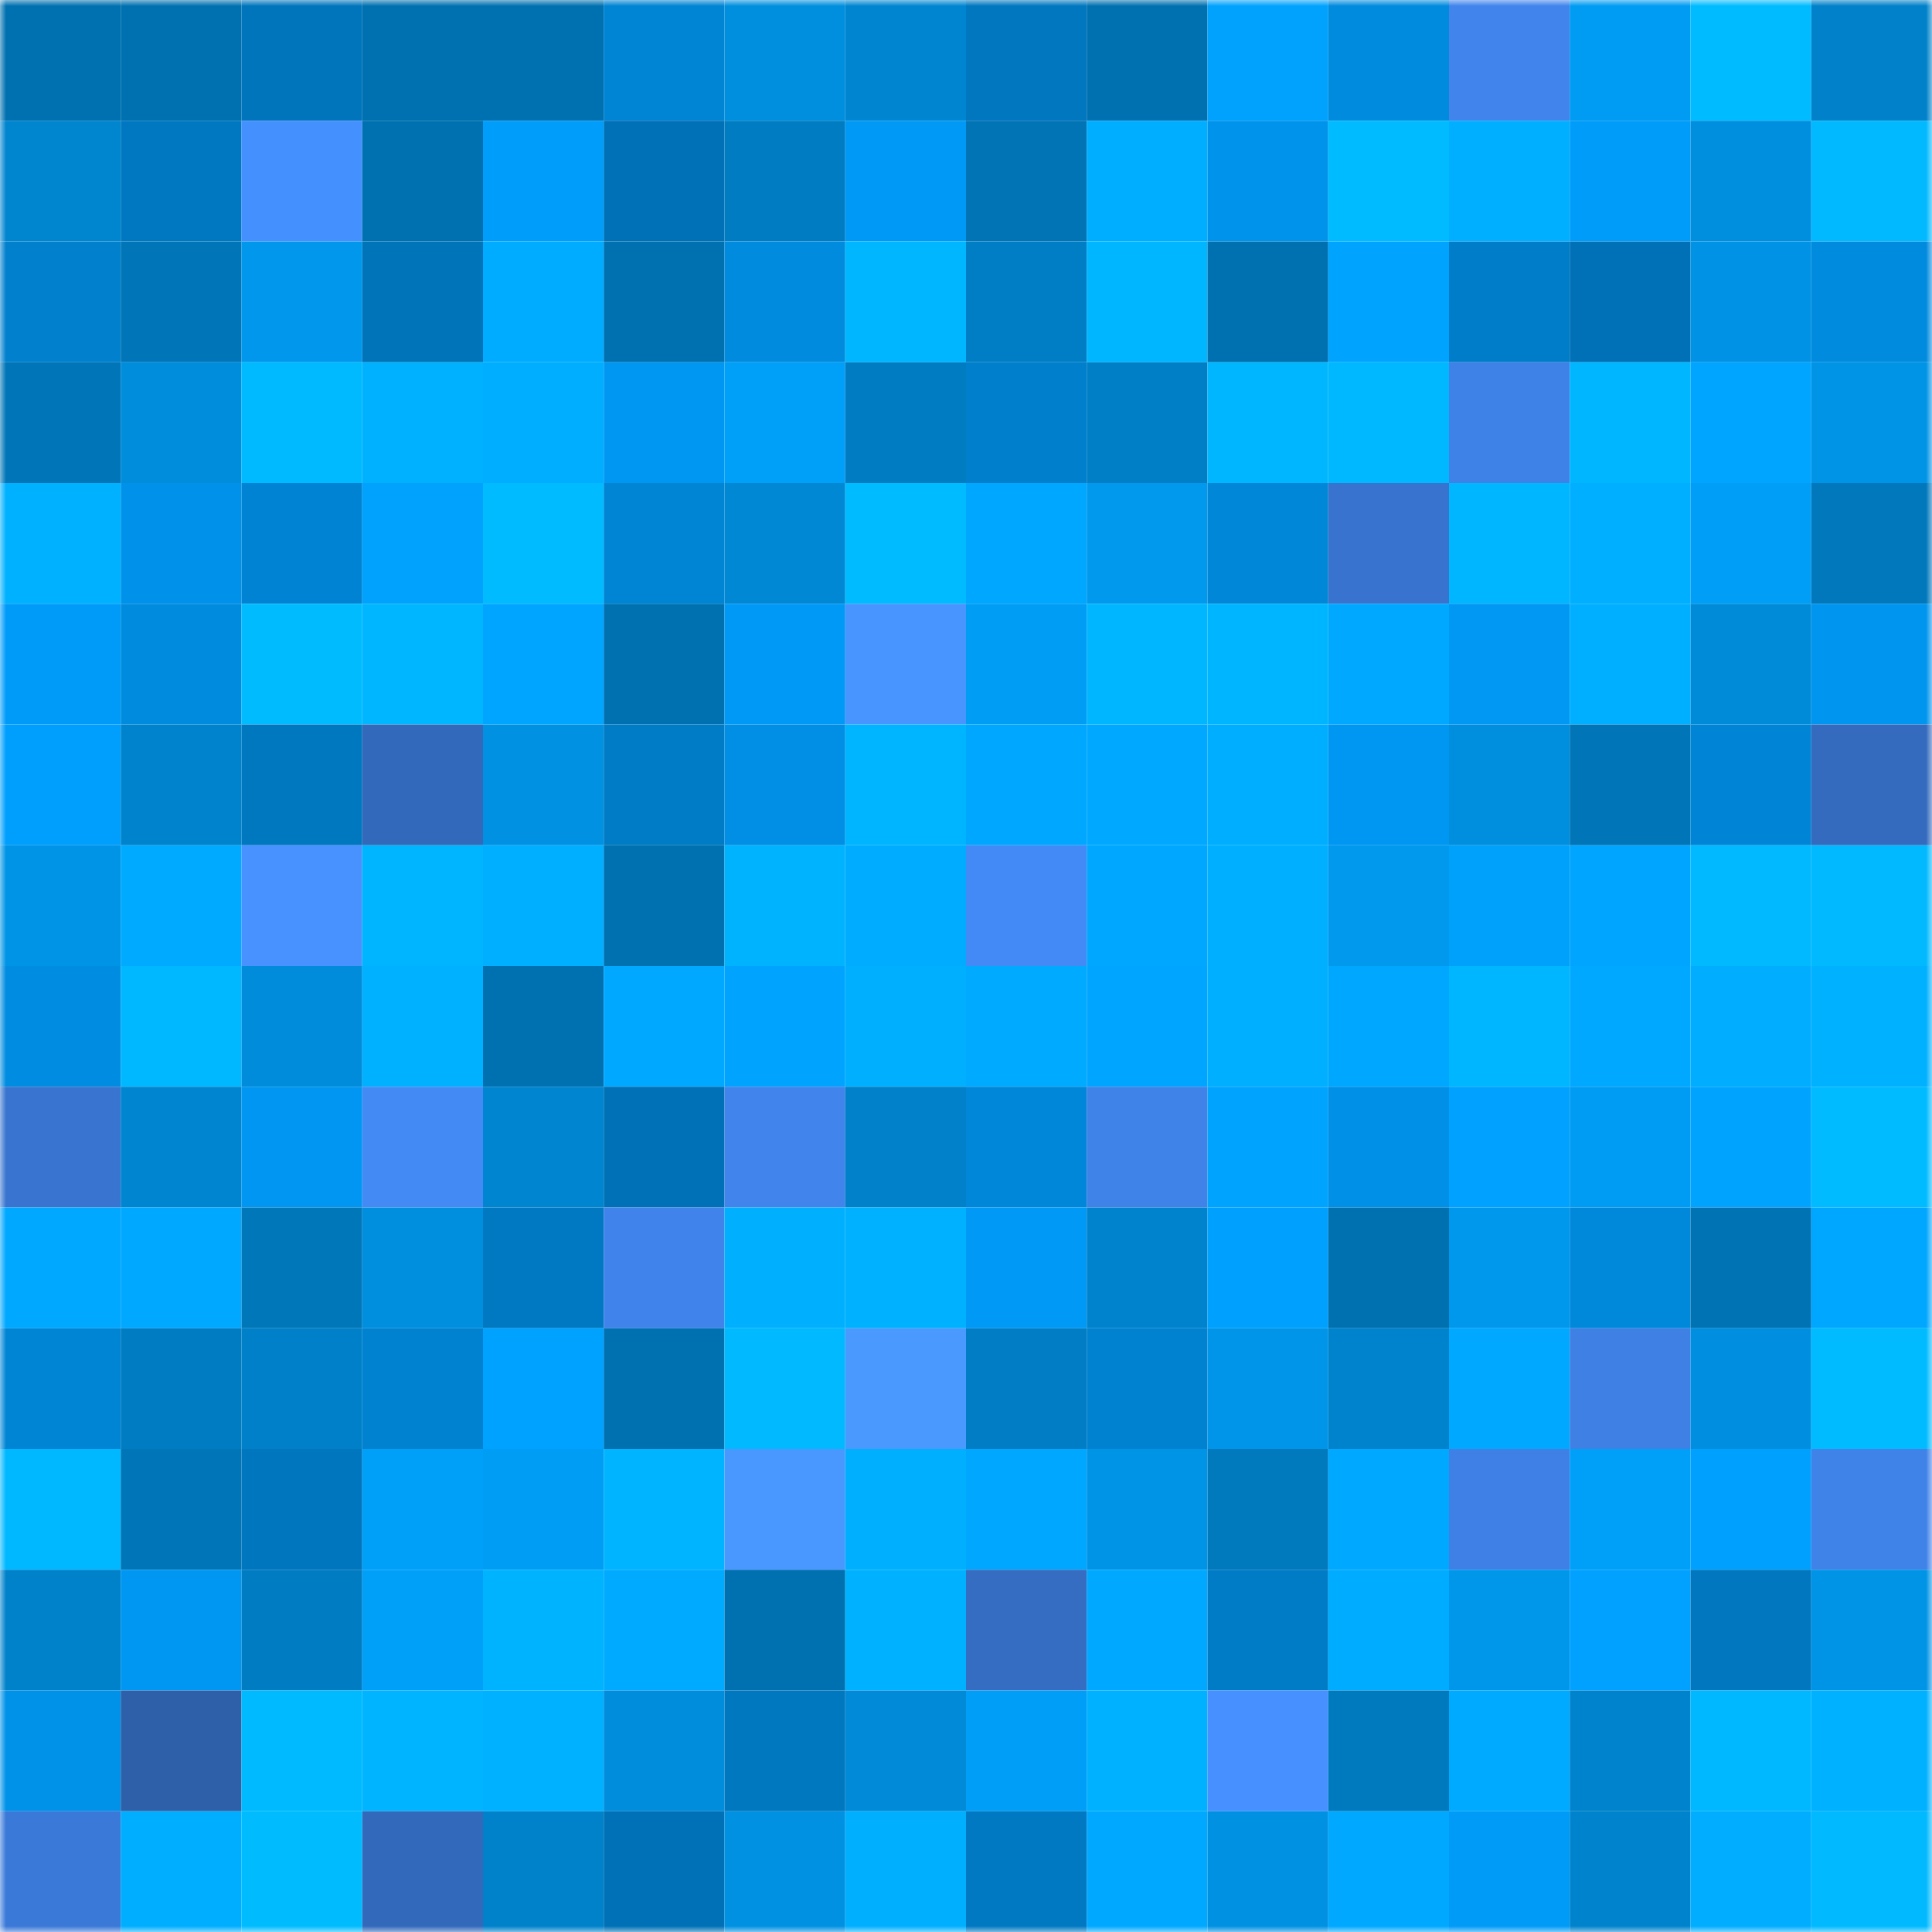 <svg viewBox="0 0 160 160" fill="none" role="img" xmlns="http://www.w3.org/2000/svg" width="240" height="240" name="ens%2Cbraincode.eth"><mask id="1471553740" mask-type="alpha" maskUnits="userSpaceOnUse" x="0" y="0" width="160" height="160"><rect width="160" height="160" fill="#FFFFFF"></rect></mask><g mask="url(#1471553740)"><rect x="0" y="0" width="10" height="10" fill="#0071b0"></rect><rect x="10" y="0" width="10" height="10" fill="#0071b0"></rect><rect x="20" y="0" width="10" height="10" fill="#0075bc"></rect><rect x="30" y="0" width="10" height="10" fill="#0071b0"></rect><rect x="40" y="0" width="10" height="10" fill="#0071b0"></rect><rect x="50" y="0" width="10" height="10" fill="#0084d4"></rect><rect x="60" y="0" width="10" height="10" fill="#008fde"></rect><rect x="70" y="0" width="10" height="10" fill="#0086d1"></rect><rect x="80" y="0" width="10" height="10" fill="#0077bf"></rect><rect x="90" y="0" width="10" height="10" fill="#0071b0"></rect><rect x="100" y="0" width="10" height="10" fill="#00a2fd"></rect><rect x="110" y="0" width="10" height="10" fill="#008bdf"></rect><rect x="120" y="0" width="10" height="10" fill="#4084ec"></rect><rect x="130" y="0" width="10" height="10" fill="#009bf2"></rect><rect x="140" y="0" width="10" height="10" fill="#00bbff"></rect><rect x="150" y="0" width="10" height="10" fill="#0081c9"></rect><rect x="0" y="10" width="10" height="10" fill="#0085cf"></rect><rect x="10" y="10" width="10" height="10" fill="#0078c1"></rect><rect x="20" y="10" width="10" height="10" fill="#4590ff"></rect><rect x="30" y="10" width="10" height="10" fill="#0071b0"></rect><rect x="40" y="10" width="10" height="10" fill="#009dfb"></rect><rect x="50" y="10" width="10" height="10" fill="#0071b6"></rect><rect x="60" y="10" width="10" height="10" fill="#007dc2"></rect><rect x="70" y="10" width="10" height="10" fill="#009af6"></rect><rect x="80" y="10" width="10" height="10" fill="#0074b5"></rect><rect x="90" y="10" width="10" height="10" fill="#00aeff"></rect><rect x="100" y="10" width="10" height="10" fill="#0093ec"></rect><rect x="110" y="10" width="10" height="10" fill="#00bbff"></rect><rect x="120" y="10" width="10" height="10" fill="#00afff"></rect><rect x="130" y="10" width="10" height="10" fill="#009cfa"></rect><rect x="140" y="10" width="10" height="10" fill="#008fdf"></rect><rect x="150" y="10" width="10" height="10" fill="#00b9ff"></rect><rect x="0" y="20" width="10" height="10" fill="#0080cd"></rect><rect x="10" y="20" width="10" height="10" fill="#0075b7"></rect><rect x="20" y="20" width="10" height="10" fill="#0097ec"></rect><rect x="30" y="20" width="10" height="10" fill="#0074b9"></rect><rect x="40" y="20" width="10" height="10" fill="#00acff"></rect><rect x="50" y="20" width="10" height="10" fill="#0071b0"></rect><rect x="60" y="20" width="10" height="10" fill="#008bdf"></rect><rect x="70" y="20" width="10" height="10" fill="#00b6ff"></rect><rect x="80" y="20" width="10" height="10" fill="#007ec5"></rect><rect x="90" y="20" width="10" height="10" fill="#00b6ff"></rect><rect x="100" y="20" width="10" height="10" fill="#0071b0"></rect><rect x="110" y="20" width="10" height="10" fill="#00a4ff"></rect><rect x="120" y="20" width="10" height="10" fill="#007dc8"></rect><rect x="130" y="20" width="10" height="10" fill="#0071b6"></rect><rect x="140" y="20" width="10" height="10" fill="#0092e4"></rect><rect x="150" y="20" width="10" height="10" fill="#008bdf"></rect><rect x="0" y="30" width="10" height="10" fill="#0075b7"></rect><rect x="10" y="30" width="10" height="10" fill="#008ddc"></rect><rect x="20" y="30" width="10" height="10" fill="#00baff"></rect><rect x="30" y="30" width="10" height="10" fill="#00b1ff"></rect><rect x="40" y="30" width="10" height="10" fill="#00aeff"></rect><rect x="50" y="30" width="10" height="10" fill="#0097f2"></rect><rect x="60" y="30" width="10" height="10" fill="#009ff8"></rect><rect x="70" y="30" width="10" height="10" fill="#007cc2"></rect><rect x="80" y="30" width="10" height="10" fill="#007fcc"></rect><rect x="90" y="30" width="10" height="10" fill="#007fc6"></rect><rect x="100" y="30" width="10" height="10" fill="#00b7ff"></rect><rect x="110" y="30" width="10" height="10" fill="#00b8ff"></rect><rect x="120" y="30" width="10" height="10" fill="#3f82e7"></rect><rect x="130" y="30" width="10" height="10" fill="#00b7ff"></rect><rect x="140" y="30" width="10" height="10" fill="#00a5ff"></rect><rect x="150" y="30" width="10" height="10" fill="#0094e7"></rect><rect x="0" y="40" width="10" height="10" fill="#00b1ff"></rect><rect x="10" y="40" width="10" height="10" fill="#0092eb"></rect><rect x="20" y="40" width="10" height="10" fill="#0083d2"></rect><rect x="30" y="40" width="10" height="10" fill="#00a2fd"></rect><rect x="40" y="40" width="10" height="10" fill="#00bbff"></rect><rect x="50" y="40" width="10" height="10" fill="#0084d4"></rect><rect x="60" y="40" width="10" height="10" fill="#0088d5"></rect><rect x="70" y="40" width="10" height="10" fill="#00bbff"></rect><rect x="80" y="40" width="10" height="10" fill="#00a7ff"></rect><rect x="90" y="40" width="10" height="10" fill="#0099ee"></rect><rect x="100" y="40" width="10" height="10" fill="#0087d8"></rect><rect x="110" y="40" width="10" height="10" fill="#3874cf"></rect><rect x="120" y="40" width="10" height="10" fill="#00b7ff"></rect><rect x="130" y="40" width="10" height="10" fill="#00afff"></rect><rect x="140" y="40" width="10" height="10" fill="#009ef6"></rect><rect x="150" y="40" width="10" height="10" fill="#0078bb"></rect><rect x="0" y="50" width="10" height="10" fill="#009bf9"></rect><rect x="10" y="50" width="10" height="10" fill="#008bdf"></rect><rect x="20" y="50" width="10" height="10" fill="#00bcff"></rect><rect x="30" y="50" width="10" height="10" fill="#00b6ff"></rect><rect x="40" y="50" width="10" height="10" fill="#00a5ff"></rect><rect x="50" y="50" width="10" height="10" fill="#0071b0"></rect><rect x="60" y="50" width="10" height="10" fill="#0099f5"></rect><rect x="70" y="50" width="10" height="10" fill="#4895ff"></rect><rect x="80" y="50" width="10" height="10" fill="#009df5"></rect><rect x="90" y="50" width="10" height="10" fill="#00b6ff"></rect><rect x="100" y="50" width="10" height="10" fill="#00b5ff"></rect><rect x="110" y="50" width="10" height="10" fill="#00a9ff"></rect><rect x="120" y="50" width="10" height="10" fill="#0098f3"></rect><rect x="130" y="50" width="10" height="10" fill="#00afff"></rect><rect x="140" y="50" width="10" height="10" fill="#008bd9"></rect><rect x="150" y="50" width="10" height="10" fill="#0095ee"></rect><rect x="0" y="60" width="10" height="10" fill="#009ffe"></rect><rect x="10" y="60" width="10" height="10" fill="#0083cd"></rect><rect x="20" y="60" width="10" height="10" fill="#0078c0"></rect><rect x="30" y="60" width="10" height="10" fill="#3369bb"></rect><rect x="40" y="60" width="10" height="10" fill="#0091e2"></rect><rect x="50" y="60" width="10" height="10" fill="#007bc5"></rect><rect x="60" y="60" width="10" height="10" fill="#008fe5"></rect><rect x="70" y="60" width="10" height="10" fill="#00b5ff"></rect><rect x="80" y="60" width="10" height="10" fill="#00a7ff"></rect><rect x="90" y="60" width="10" height="10" fill="#00a9ff"></rect><rect x="100" y="60" width="10" height="10" fill="#00aeff"></rect><rect x="110" y="60" width="10" height="10" fill="#0097f2"></rect><rect x="120" y="60" width="10" height="10" fill="#008ede"></rect><rect x="130" y="60" width="10" height="10" fill="#0075b7"></rect><rect x="140" y="60" width="10" height="10" fill="#0085d6"></rect><rect x="150" y="60" width="10" height="10" fill="#346bbe"></rect><rect x="0" y="70" width="10" height="10" fill="#0094e6"></rect><rect x="10" y="70" width="10" height="10" fill="#00aaff"></rect><rect x="20" y="70" width="10" height="10" fill="#4792ff"></rect><rect x="30" y="70" width="10" height="10" fill="#00b5ff"></rect><rect x="40" y="70" width="10" height="10" fill="#00afff"></rect><rect x="50" y="70" width="10" height="10" fill="#0071b0"></rect><rect x="60" y="70" width="10" height="10" fill="#00b3ff"></rect><rect x="70" y="70" width="10" height="10" fill="#00acff"></rect><rect x="80" y="70" width="10" height="10" fill="#438af6"></rect><rect x="90" y="70" width="10" height="10" fill="#00a7ff"></rect><rect x="100" y="70" width="10" height="10" fill="#00afff"></rect><rect x="110" y="70" width="10" height="10" fill="#0099ee"></rect><rect x="120" y="70" width="10" height="10" fill="#00a1fb"></rect><rect x="130" y="70" width="10" height="10" fill="#00a5ff"></rect><rect x="140" y="70" width="10" height="10" fill="#00b9ff"></rect><rect x="150" y="70" width="10" height="10" fill="#00b9ff"></rect><rect x="0" y="80" width="10" height="10" fill="#008ce0"></rect><rect x="10" y="80" width="10" height="10" fill="#00b8ff"></rect><rect x="20" y="80" width="10" height="10" fill="#008cdb"></rect><rect x="30" y="80" width="10" height="10" fill="#00b1ff"></rect><rect x="40" y="80" width="10" height="10" fill="#0071b0"></rect><rect x="50" y="80" width="10" height="10" fill="#00a9ff"></rect><rect x="60" y="80" width="10" height="10" fill="#00a4ff"></rect><rect x="70" y="80" width="10" height="10" fill="#00b0ff"></rect><rect x="80" y="80" width="10" height="10" fill="#00abff"></rect><rect x="90" y="80" width="10" height="10" fill="#00a5ff"></rect><rect x="100" y="80" width="10" height="10" fill="#00afff"></rect><rect x="110" y="80" width="10" height="10" fill="#00a7ff"></rect><rect x="120" y="80" width="10" height="10" fill="#00b6ff"></rect><rect x="130" y="80" width="10" height="10" fill="#00a9ff"></rect><rect x="140" y="80" width="10" height="10" fill="#00adff"></rect><rect x="150" y="80" width="10" height="10" fill="#00b1ff"></rect><rect x="0" y="90" width="10" height="10" fill="#3975d0"></rect><rect x="10" y="90" width="10" height="10" fill="#0086d1"></rect><rect x="20" y="90" width="10" height="10" fill="#0096f1"></rect><rect x="30" y="90" width="10" height="10" fill="#438af5"></rect><rect x="40" y="90" width="10" height="10" fill="#0085d0"></rect><rect x="50" y="90" width="10" height="10" fill="#0071b6"></rect><rect x="60" y="90" width="10" height="10" fill="#4084ec"></rect><rect x="70" y="90" width="10" height="10" fill="#0081c9"></rect><rect x="80" y="90" width="10" height="10" fill="#0087d9"></rect><rect x="90" y="90" width="10" height="10" fill="#3f82e8"></rect><rect x="100" y="90" width="10" height="10" fill="#00a3fe"></rect><rect x="110" y="90" width="10" height="10" fill="#0090e7"></rect><rect x="120" y="90" width="10" height="10" fill="#00a1ff"></rect><rect x="130" y="90" width="10" height="10" fill="#009bf2"></rect><rect x="140" y="90" width="10" height="10" fill="#00a4ff"></rect><rect x="150" y="90" width="10" height="10" fill="#00bbff"></rect><rect x="0" y="100" width="10" height="10" fill="#00a8ff"></rect><rect x="10" y="100" width="10" height="10" fill="#00a8ff"></rect><rect x="20" y="100" width="10" height="10" fill="#0077b9"></rect><rect x="30" y="100" width="10" height="10" fill="#008fdf"></rect><rect x="40" y="100" width="10" height="10" fill="#0079c2"></rect><rect x="50" y="100" width="10" height="10" fill="#4084eb"></rect><rect x="60" y="100" width="10" height="10" fill="#00b0ff"></rect><rect x="70" y="100" width="10" height="10" fill="#00b1ff"></rect><rect x="80" y="100" width="10" height="10" fill="#0099f5"></rect><rect x="90" y="100" width="10" height="10" fill="#0083cd"></rect><rect x="100" y="100" width="10" height="10" fill="#00a0ff"></rect><rect x="110" y="100" width="10" height="10" fill="#0071b0"></rect><rect x="120" y="100" width="10" height="10" fill="#0098ed"></rect><rect x="130" y="100" width="10" height="10" fill="#0089db"></rect><rect x="140" y="100" width="10" height="10" fill="#0073b4"></rect><rect x="150" y="100" width="10" height="10" fill="#00a7ff"></rect><rect x="0" y="110" width="10" height="10" fill="#0085d5"></rect><rect x="10" y="110" width="10" height="10" fill="#007cc2"></rect><rect x="20" y="110" width="10" height="10" fill="#0080c8"></rect><rect x="30" y="110" width="10" height="10" fill="#0082d0"></rect><rect x="40" y="110" width="10" height="10" fill="#00a2ff"></rect><rect x="50" y="110" width="10" height="10" fill="#0071b0"></rect><rect x="60" y="110" width="10" height="10" fill="#00b9ff"></rect><rect x="70" y="110" width="10" height="10" fill="#4a99ff"></rect><rect x="80" y="110" width="10" height="10" fill="#007dc4"></rect><rect x="90" y="110" width="10" height="10" fill="#0082d0"></rect><rect x="100" y="110" width="10" height="10" fill="#0095e8"></rect><rect x="110" y="110" width="10" height="10" fill="#0083cd"></rect><rect x="120" y="110" width="10" height="10" fill="#00a8ff"></rect><rect x="130" y="110" width="10" height="10" fill="#3e80e4"></rect><rect x="140" y="110" width="10" height="10" fill="#008fe0"></rect><rect x="150" y="110" width="10" height="10" fill="#00bbff"></rect><rect x="0" y="120" width="10" height="10" fill="#00b8ff"></rect><rect x="10" y="120" width="10" height="10" fill="#0075b7"></rect><rect x="20" y="120" width="10" height="10" fill="#0076be"></rect><rect x="30" y="120" width="10" height="10" fill="#00a0f9"></rect><rect x="40" y="120" width="10" height="10" fill="#009df5"></rect><rect x="50" y="120" width="10" height="10" fill="#00b4ff"></rect><rect x="60" y="120" width="10" height="10" fill="#4998ff"></rect><rect x="70" y="120" width="10" height="10" fill="#00b0ff"></rect><rect x="80" y="120" width="10" height="10" fill="#00a7ff"></rect><rect x="90" y="120" width="10" height="10" fill="#0094e7"></rect><rect x="100" y="120" width="10" height="10" fill="#0079bd"></rect><rect x="110" y="120" width="10" height="10" fill="#00a8ff"></rect><rect x="120" y="120" width="10" height="10" fill="#3e80e5"></rect><rect x="130" y="120" width="10" height="10" fill="#00a0f9"></rect><rect x="140" y="120" width="10" height="10" fill="#00a0ff"></rect><rect x="150" y="120" width="10" height="10" fill="#3f82e8"></rect><rect x="0" y="130" width="10" height="10" fill="#0082ca"></rect><rect x="10" y="130" width="10" height="10" fill="#0097f2"></rect><rect x="20" y="130" width="10" height="10" fill="#007cc2"></rect><rect x="30" y="130" width="10" height="10" fill="#00a0f9"></rect><rect x="40" y="130" width="10" height="10" fill="#00b3ff"></rect><rect x="50" y="130" width="10" height="10" fill="#00aaff"></rect><rect x="60" y="130" width="10" height="10" fill="#0071b0"></rect><rect x="70" y="130" width="10" height="10" fill="#00b1ff"></rect><rect x="80" y="130" width="10" height="10" fill="#356dc2"></rect><rect x="90" y="130" width="10" height="10" fill="#00a9ff"></rect><rect x="100" y="130" width="10" height="10" fill="#007cc6"></rect><rect x="110" y="130" width="10" height="10" fill="#00acff"></rect><rect x="120" y="130" width="10" height="10" fill="#0097eb"></rect><rect x="130" y="130" width="10" height="10" fill="#00a1ff"></rect><rect x="140" y="130" width="10" height="10" fill="#0077bf"></rect><rect x="150" y="130" width="10" height="10" fill="#0094e7"></rect><rect x="0" y="140" width="10" height="10" fill="#0091e8"></rect><rect x="10" y="140" width="10" height="10" fill="#2e5fa9"></rect><rect x="20" y="140" width="10" height="10" fill="#00baff"></rect><rect x="30" y="140" width="10" height="10" fill="#00b4ff"></rect><rect x="40" y="140" width="10" height="10" fill="#00b1ff"></rect><rect x="50" y="140" width="10" height="10" fill="#008ddc"></rect><rect x="60" y="140" width="10" height="10" fill="#0078c0"></rect><rect x="70" y="140" width="10" height="10" fill="#008ad8"></rect><rect x="80" y="140" width="10" height="10" fill="#009ef6"></rect><rect x="90" y="140" width="10" height="10" fill="#00b1ff"></rect><rect x="100" y="140" width="10" height="10" fill="#4691ff"></rect><rect x="110" y="140" width="10" height="10" fill="#007abe"></rect><rect x="120" y="140" width="10" height="10" fill="#00aaff"></rect><rect x="130" y="140" width="10" height="10" fill="#0083cd"></rect><rect x="140" y="140" width="10" height="10" fill="#00b8ff"></rect><rect x="150" y="140" width="10" height="10" fill="#00b1ff"></rect><rect x="0" y="150" width="10" height="10" fill="#3b79d8"></rect><rect x="10" y="150" width="10" height="10" fill="#00aeff"></rect><rect x="20" y="150" width="10" height="10" fill="#00bcff"></rect><rect x="30" y="150" width="10" height="10" fill="#3369bb"></rect><rect x="40" y="150" width="10" height="10" fill="#0082cb"></rect><rect x="50" y="150" width="10" height="10" fill="#0071b6"></rect><rect x="60" y="150" width="10" height="10" fill="#0091e2"></rect><rect x="70" y="150" width="10" height="10" fill="#00b0ff"></rect><rect x="80" y="150" width="10" height="10" fill="#0079c2"></rect><rect x="90" y="150" width="10" height="10" fill="#00a9ff"></rect><rect x="100" y="150" width="10" height="10" fill="#0091e2"></rect><rect x="110" y="150" width="10" height="10" fill="#00a8ff"></rect><rect x="120" y="150" width="10" height="10" fill="#009af7"></rect><rect x="130" y="150" width="10" height="10" fill="#0083cd"></rect><rect x="140" y="150" width="10" height="10" fill="#00adff"></rect><rect x="150" y="150" width="10" height="10" fill="#00b9ff"></rect></g></svg>